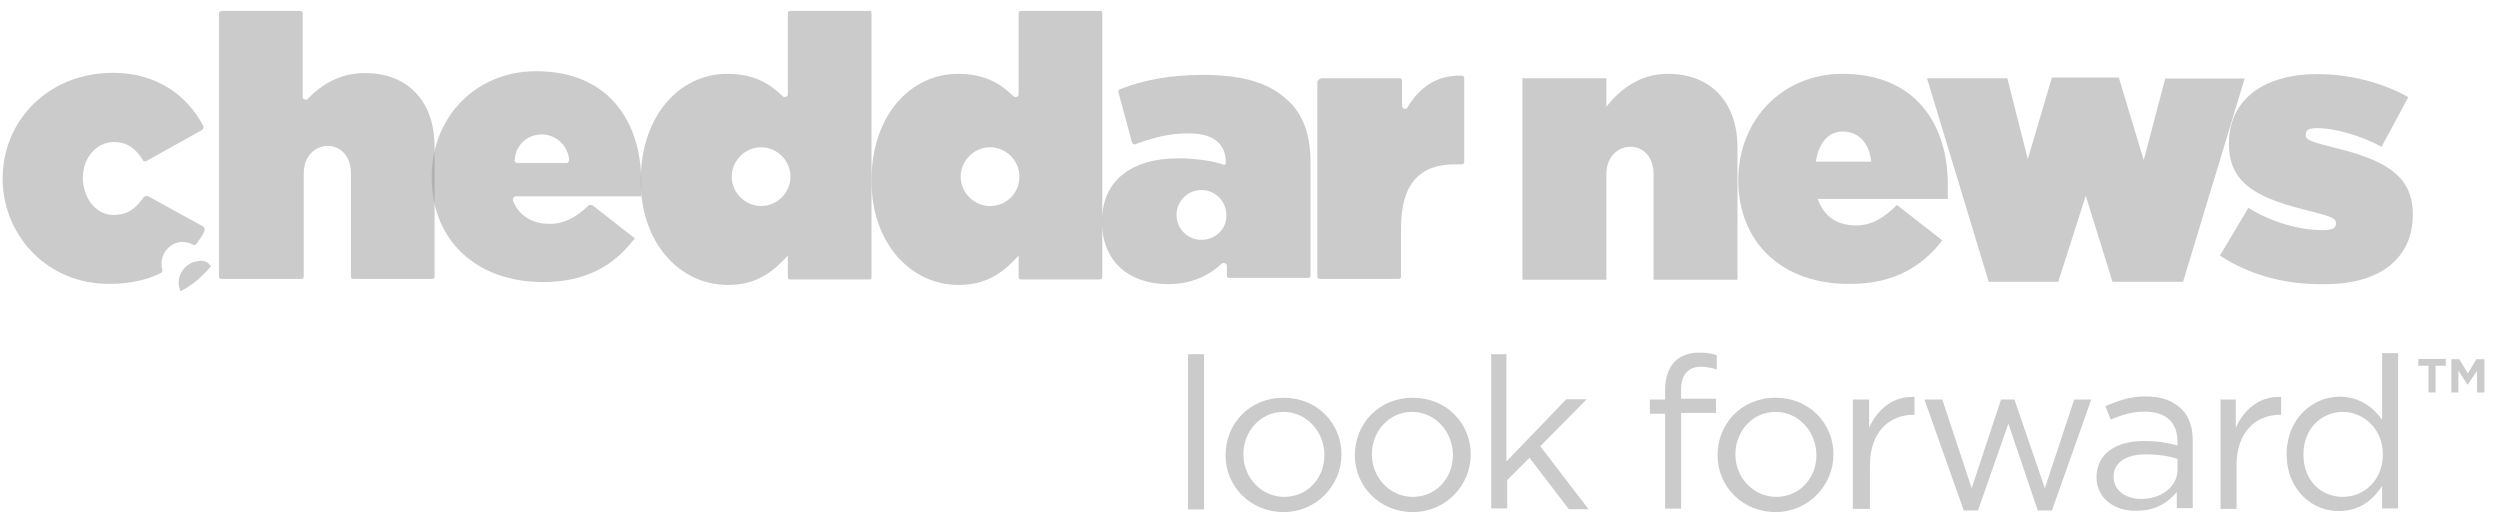 <svg xmlns="http://www.w3.org/2000/svg" width="152" height="32" viewBox="0 0 152 32" fill="none"><g id="cheddar"><path id="Vector" d="M72.234 21.535H73.206V30.974H72.234V21.535Z" fill="#999999" fill-opacity="0.5"></path><path id="Vector_2" d="M74.514 27.69C74.514 25.744 75.981 24.182 78.037 24.182C80.094 24.182 81.561 25.744 81.561 27.626C81.561 29.507 80.047 31.134 78.037 31.134C76.028 31.134 74.514 29.571 74.514 27.69ZM80.525 27.69C80.525 26.239 79.441 25.043 78.037 25.043C76.634 25.043 75.598 26.223 75.598 27.626C75.598 29.029 76.682 30.209 78.085 30.209C79.489 30.209 80.525 29.077 80.525 27.674V27.69Z" fill="#999999" fill-opacity="0.5"></path><path id="Vector_3" d="M82.375 27.69C82.375 25.744 83.842 24.182 85.898 24.182C87.955 24.182 89.422 25.744 89.422 27.626C89.422 29.507 87.908 31.134 85.898 31.134C83.889 31.134 82.375 29.571 82.375 27.69ZM88.338 27.69C88.338 26.239 87.254 25.043 85.851 25.043C84.448 25.043 83.411 26.223 83.411 27.626C83.411 29.029 84.495 30.209 85.898 30.209C87.302 30.209 88.338 29.077 88.338 27.674V27.69Z" fill="#999999" fill-opacity="0.5"></path><path id="Vector_4" d="M90.618 21.535H91.591V28.056L95.226 24.277H96.47L93.648 27.131L96.582 30.958H95.386L92.994 27.833L91.639 29.188V30.91H90.666V21.519H90.618V21.535Z" fill="#999999" fill-opacity="0.5"></path><path id="Vector_5" d="M101.238 25.154H100.313V24.293H101.238V23.703C101.238 22.954 101.461 22.348 101.828 21.981C102.147 21.662 102.641 21.439 103.295 21.439C103.789 21.439 104.06 21.487 104.379 21.599V22.459C103.996 22.348 103.725 22.3 103.406 22.3C102.641 22.3 102.21 22.778 102.21 23.703V24.245H104.331V25.106H102.21V30.926H101.238V25.154Z" fill="#999999" fill-opacity="0.5"></path><path id="Vector_6" d="M104.427 27.69C104.427 25.744 105.894 24.182 107.951 24.182C110.008 24.182 111.474 25.744 111.474 27.626C111.474 29.507 109.96 31.134 107.951 31.134C105.942 31.134 104.427 29.571 104.427 27.69ZM110.438 27.69C110.438 26.239 109.354 25.043 107.951 25.043C106.547 25.043 105.511 26.223 105.511 27.626C105.511 29.029 106.595 30.209 107.998 30.209C109.402 30.209 110.438 29.077 110.438 27.674V27.69Z" fill="#999999" fill-opacity="0.5"></path><path id="Vector_7" d="M112.67 24.293H113.643V26.015C114.137 24.883 115.11 24.07 116.402 24.134V25.218H116.354C114.887 25.218 113.691 26.239 113.691 28.296V30.942H112.654V24.309L112.67 24.293Z" fill="#999999" fill-opacity="0.5"></path><path id="Vector_8" d="M117.007 24.293H118.092L119.878 29.683L121.663 24.293H122.477L124.326 29.683L126.112 24.293H127.149L124.757 31.038H123.896L122.11 25.76L120.26 31.038H119.399L117.007 24.293Z" fill="#999999" fill-opacity="0.5"></path><path id="Vector_9" d="M127.467 29.029C127.467 27.578 128.663 26.813 130.338 26.813C131.199 26.813 131.804 26.924 132.394 27.084V26.86C132.394 25.68 131.693 25.027 130.385 25.027C129.572 25.027 128.982 25.25 128.328 25.505L128.01 24.692C128.775 24.373 129.476 24.102 130.449 24.102C131.422 24.102 132.123 24.373 132.618 24.851C133.112 25.33 133.319 25.983 133.319 26.797V30.895H132.347V29.922C131.852 30.512 131.103 31.054 129.907 31.054C128.711 31.102 127.467 30.4 127.467 28.997V29.029ZM132.394 28.551V27.897C131.9 27.737 131.262 27.626 130.449 27.626C129.205 27.626 128.504 28.168 128.504 28.981C128.504 29.842 129.269 30.336 130.178 30.336C131.422 30.336 132.394 29.587 132.394 28.551Z" fill="#999999" fill-opacity="0.5"></path><path id="Vector_10" d="M134.962 24.293H135.934V26.015C136.429 24.883 137.401 24.07 138.693 24.134V25.218H138.645C137.178 25.218 135.982 26.239 135.982 28.296V30.942H135.009V24.309H134.962V24.293Z" fill="#999999" fill-opacity="0.5"></path><path id="Vector_11" d="M139.028 27.626C139.028 25.409 140.654 24.118 142.233 24.118C143.476 24.118 144.29 24.772 144.832 25.521V21.471H145.804V30.91H144.832V29.555C144.29 30.368 143.476 31.07 142.233 31.07C140.654 31.118 139.028 29.826 139.028 27.626ZM144.879 27.626C144.879 26.063 143.684 25.043 142.44 25.043C141.196 25.043 140.048 26.015 140.048 27.626C140.048 29.236 141.132 30.209 142.44 30.209C143.747 30.209 144.879 29.188 144.879 27.626Z" fill="#999999" fill-opacity="0.5"></path><path id="Vector_12" d="M13.476 0.663H18.243C18.355 0.663 18.403 0.71 18.403 0.822V5.893C18.403 6.052 18.626 6.116 18.722 6.004C19.535 5.143 20.667 4.442 22.198 4.442C24.797 4.442 26.423 6.164 26.423 8.922V16.799C26.423 16.911 26.375 16.959 26.264 16.959H21.496C21.384 16.959 21.337 16.911 21.337 16.799V10.549C21.337 9.464 20.683 8.874 19.933 8.874C19.184 8.874 18.467 9.464 18.467 10.549V16.799C18.467 16.911 18.419 16.959 18.307 16.959H13.476C13.364 16.959 13.316 16.911 13.316 16.799V0.774C13.316 0.774 13.364 0.663 13.476 0.663Z" fill="#999999" fill-opacity="0.5"></path><path id="Vector_13" d="M80.318 4.76H85.085C85.197 4.76 85.245 4.808 85.245 4.92V6.435C85.245 6.594 85.516 6.706 85.564 6.546C86.265 5.366 87.302 4.553 88.864 4.601C88.976 4.601 89.024 4.649 89.024 4.76V9.831C89.024 9.943 88.976 9.99 88.864 9.99H88.482C86.313 9.99 85.181 11.17 85.181 13.881V16.799C85.181 16.911 85.133 16.959 85.022 16.959H80.254C80.142 16.959 80.094 16.911 80.094 16.799V4.936C80.094 4.936 80.206 4.776 80.318 4.776V4.76Z" fill="#999999" fill-opacity="0.5"></path><path id="Vector_14" d="M78.356 6.164C77.272 5.079 75.646 4.553 73.158 4.553C71.101 4.553 69.523 4.872 68.12 5.414C68.008 5.462 67.96 5.526 68.008 5.637L68.821 8.651C68.869 8.763 68.981 8.811 69.044 8.763C70.081 8.38 71.054 8.109 72.249 8.109C73.828 8.109 74.53 8.763 74.53 9.895C74.53 10.006 74.418 10.054 74.37 10.006C73.78 9.783 72.584 9.624 71.659 9.624C68.789 9.624 67.004 10.979 67.004 13.451V13.498C67.004 15.922 68.678 17.277 71.022 17.277C72.377 17.277 73.461 16.799 74.275 16.034C74.386 15.922 74.593 16.034 74.593 16.145V16.735C74.593 16.847 74.641 16.895 74.753 16.895H79.52C79.632 16.895 79.68 16.847 79.68 16.735V9.943C79.68 8.268 79.297 7.088 78.372 6.164H78.356ZM73.047 14.583C72.186 14.583 71.532 13.881 71.532 13.068C71.532 12.207 72.234 11.553 73.047 11.553C73.908 11.553 74.561 12.255 74.561 13.068C74.609 13.881 73.908 14.583 73.047 14.583Z" fill="#999999" fill-opacity="0.5"></path><path id="Vector_15" d="M66.86 0.663H62.092C61.981 0.663 61.933 0.71 61.933 0.822V5.733C61.933 5.893 61.71 5.956 61.614 5.845C60.849 5.095 59.876 4.489 58.25 4.489C55.316 4.489 52.988 7.073 52.988 10.963V11.011C52.988 14.726 55.316 17.325 58.297 17.325C60.147 17.325 61.12 16.416 61.933 15.539V16.831C61.933 16.942 61.981 16.99 62.092 16.99H66.86C66.972 16.99 67.019 16.942 67.019 16.831V0.806C67.019 0.694 66.972 0.647 66.86 0.647V0.663ZM60.195 12.526C59.222 12.526 58.409 11.713 58.409 10.74C58.409 9.767 59.222 8.954 60.195 8.954C61.168 8.954 61.981 9.767 61.981 10.74C61.981 11.713 61.215 12.526 60.195 12.526Z" fill="#999999" fill-opacity="0.5"></path><path id="Vector_16" d="M52.828 0.663H48.061C47.949 0.663 47.901 0.71 47.901 0.822V5.733C47.901 5.893 47.678 5.956 47.582 5.845C46.817 5.095 45.844 4.489 44.218 4.489C41.284 4.489 38.956 7.073 38.956 10.963V11.011C38.956 14.726 41.284 17.325 44.266 17.325C46.115 17.325 47.088 16.416 47.901 15.539V16.831C47.901 16.942 47.949 16.99 48.061 16.99H52.828C52.94 16.99 52.988 16.942 52.988 16.831V0.806C52.988 0.694 52.94 0.647 52.828 0.647V0.663ZM46.275 12.526C45.302 12.526 44.489 11.713 44.489 10.74C44.489 9.767 45.302 8.954 46.275 8.954C47.248 8.954 48.061 9.767 48.061 10.74C48.061 11.713 47.248 12.526 46.275 12.526Z" fill="#999999" fill-opacity="0.5"></path><path id="Vector_17" d="M38.51 14.423L36.022 12.478C36.022 12.478 35.863 12.43 35.799 12.478C35.034 13.227 34.284 13.61 33.407 13.61C32.371 13.61 31.558 13.132 31.191 12.207C31.143 12.095 31.239 11.936 31.35 11.936H38.988V11.075C38.988 7.36 36.979 4.33 32.594 4.33C28.911 4.33 26.248 7.136 26.248 10.74V10.788C26.248 14.614 28.959 17.15 33.025 17.15C35.623 17.15 37.314 16.129 38.494 14.614C38.605 14.567 38.605 14.455 38.494 14.391L38.51 14.423ZM32.929 8.173C33.79 8.173 34.507 8.826 34.603 9.687C34.603 9.799 34.555 9.911 34.444 9.911H31.462C31.35 9.911 31.239 9.799 31.302 9.687C31.35 8.826 32.068 8.173 32.929 8.173Z" fill="#999999" fill-opacity="0.5"></path><path id="Vector_18" d="M8.963 11.936C8.852 11.888 8.804 11.936 8.74 11.984C8.246 12.685 7.767 13.068 6.89 13.068C5.918 13.068 5.152 12.207 5.041 11.011V10.788C5.041 9.608 5.854 8.635 6.938 8.635C7.704 8.635 8.246 9.018 8.676 9.719C8.724 9.831 8.836 9.831 8.947 9.767L12.312 7.886C12.312 7.886 12.423 7.726 12.36 7.662C11.387 5.781 9.489 4.426 6.89 4.426C2.872 4.426 0.162 7.391 0.162 10.835V11.059C0.273 14.407 2.92 17.261 6.619 17.261C7.863 17.261 8.9 17.038 9.761 16.608C9.872 16.56 9.872 16.496 9.872 16.384C9.824 16.273 9.824 16.113 9.824 16.002C9.824 15.348 10.367 14.758 11.02 14.71C11.291 14.71 11.514 14.758 11.722 14.87C11.77 14.918 11.881 14.918 11.945 14.822C12.104 14.599 12.264 14.391 12.376 14.168C12.376 14.12 12.423 14.12 12.423 14.056C12.471 13.945 12.423 13.833 12.376 13.785L8.963 11.904V11.936Z" fill="#999999" fill-opacity="0.5"></path><path id="Vector_19" d="M12.057 15.874C11.403 15.922 10.861 16.528 10.861 17.166C10.861 17.389 10.909 17.549 10.972 17.708C11.738 17.325 12.328 16.783 12.822 16.193C12.663 15.922 12.392 15.81 12.057 15.874Z" fill="#999999" fill-opacity="0.5"></path><path id="Vector_20" d="M92.564 4.76H97.666V6.483C98.479 5.462 99.675 4.489 101.413 4.489C104.012 4.489 105.639 6.211 105.639 8.97V17.006H100.536V10.596C100.536 9.512 99.882 8.922 99.133 8.922C98.383 8.922 97.666 9.512 97.666 10.596V17.006H92.564V4.76Z" fill="#999999" fill-opacity="0.5"></path><path id="Vector_21" d="M105.686 10.963C105.686 7.296 108.349 4.489 112.033 4.489C116.417 4.489 118.427 7.503 118.427 11.234V12.095H110.518C110.9 13.18 111.714 13.706 112.846 13.706C113.771 13.706 114.52 13.275 115.333 12.462L118.092 14.614C116.896 16.177 115.158 17.261 112.511 17.261C108.397 17.309 105.686 14.774 105.686 10.947V10.963ZM113.771 9.831C113.659 8.651 112.957 7.997 112.033 7.997C111.172 7.997 110.566 8.699 110.406 9.831H113.771Z" fill="#999999" fill-opacity="0.5"></path><path id="Vector_22" d="M117.167 4.76H122.046L123.29 9.672L124.757 4.713H128.823L130.338 9.735L131.645 4.776H136.476L132.729 17.134H128.44L126.814 11.904L125.139 17.134H120.914L117.167 4.776V4.76Z" fill="#999999" fill-opacity="0.5"></path><path id="Vector_23" d="M134.962 15.555L136.7 12.637C138.167 13.546 139.841 13.993 141.26 13.993C141.754 13.993 142.025 13.881 142.025 13.61V13.562C142.025 13.291 141.802 13.18 140.558 12.861C137.465 12.111 135.52 11.298 135.52 8.763V8.715C135.52 6.02 137.688 4.505 140.893 4.505C142.902 4.505 144.911 5.047 146.426 5.909L144.8 8.922C143.492 8.221 141.93 7.79 140.893 7.79C140.399 7.79 140.192 7.902 140.192 8.173V8.221C140.192 8.492 140.463 8.603 141.706 8.922C144.8 9.672 146.697 10.533 146.697 13.02V13.068C146.697 15.715 144.688 17.277 141.387 17.277C138.9 17.325 136.732 16.687 134.994 15.555H134.962Z" fill="#999999" fill-opacity="0.5"></path><path id="Vector_24" d="M147.638 23.863H148.084V22.236H148.706V21.822H147.032V22.236H147.654V23.863H147.638Z" fill="#999999" fill-opacity="0.5"></path><path id="Vector_25" d="M149.041 23.863H149.472V22.539L150.03 23.4L150.604 22.539V23.863H151.05V21.838H150.572L150.046 22.699L149.52 21.838H149.041V23.863Z" fill="#999999" fill-opacity="0.5"></path></g></svg>